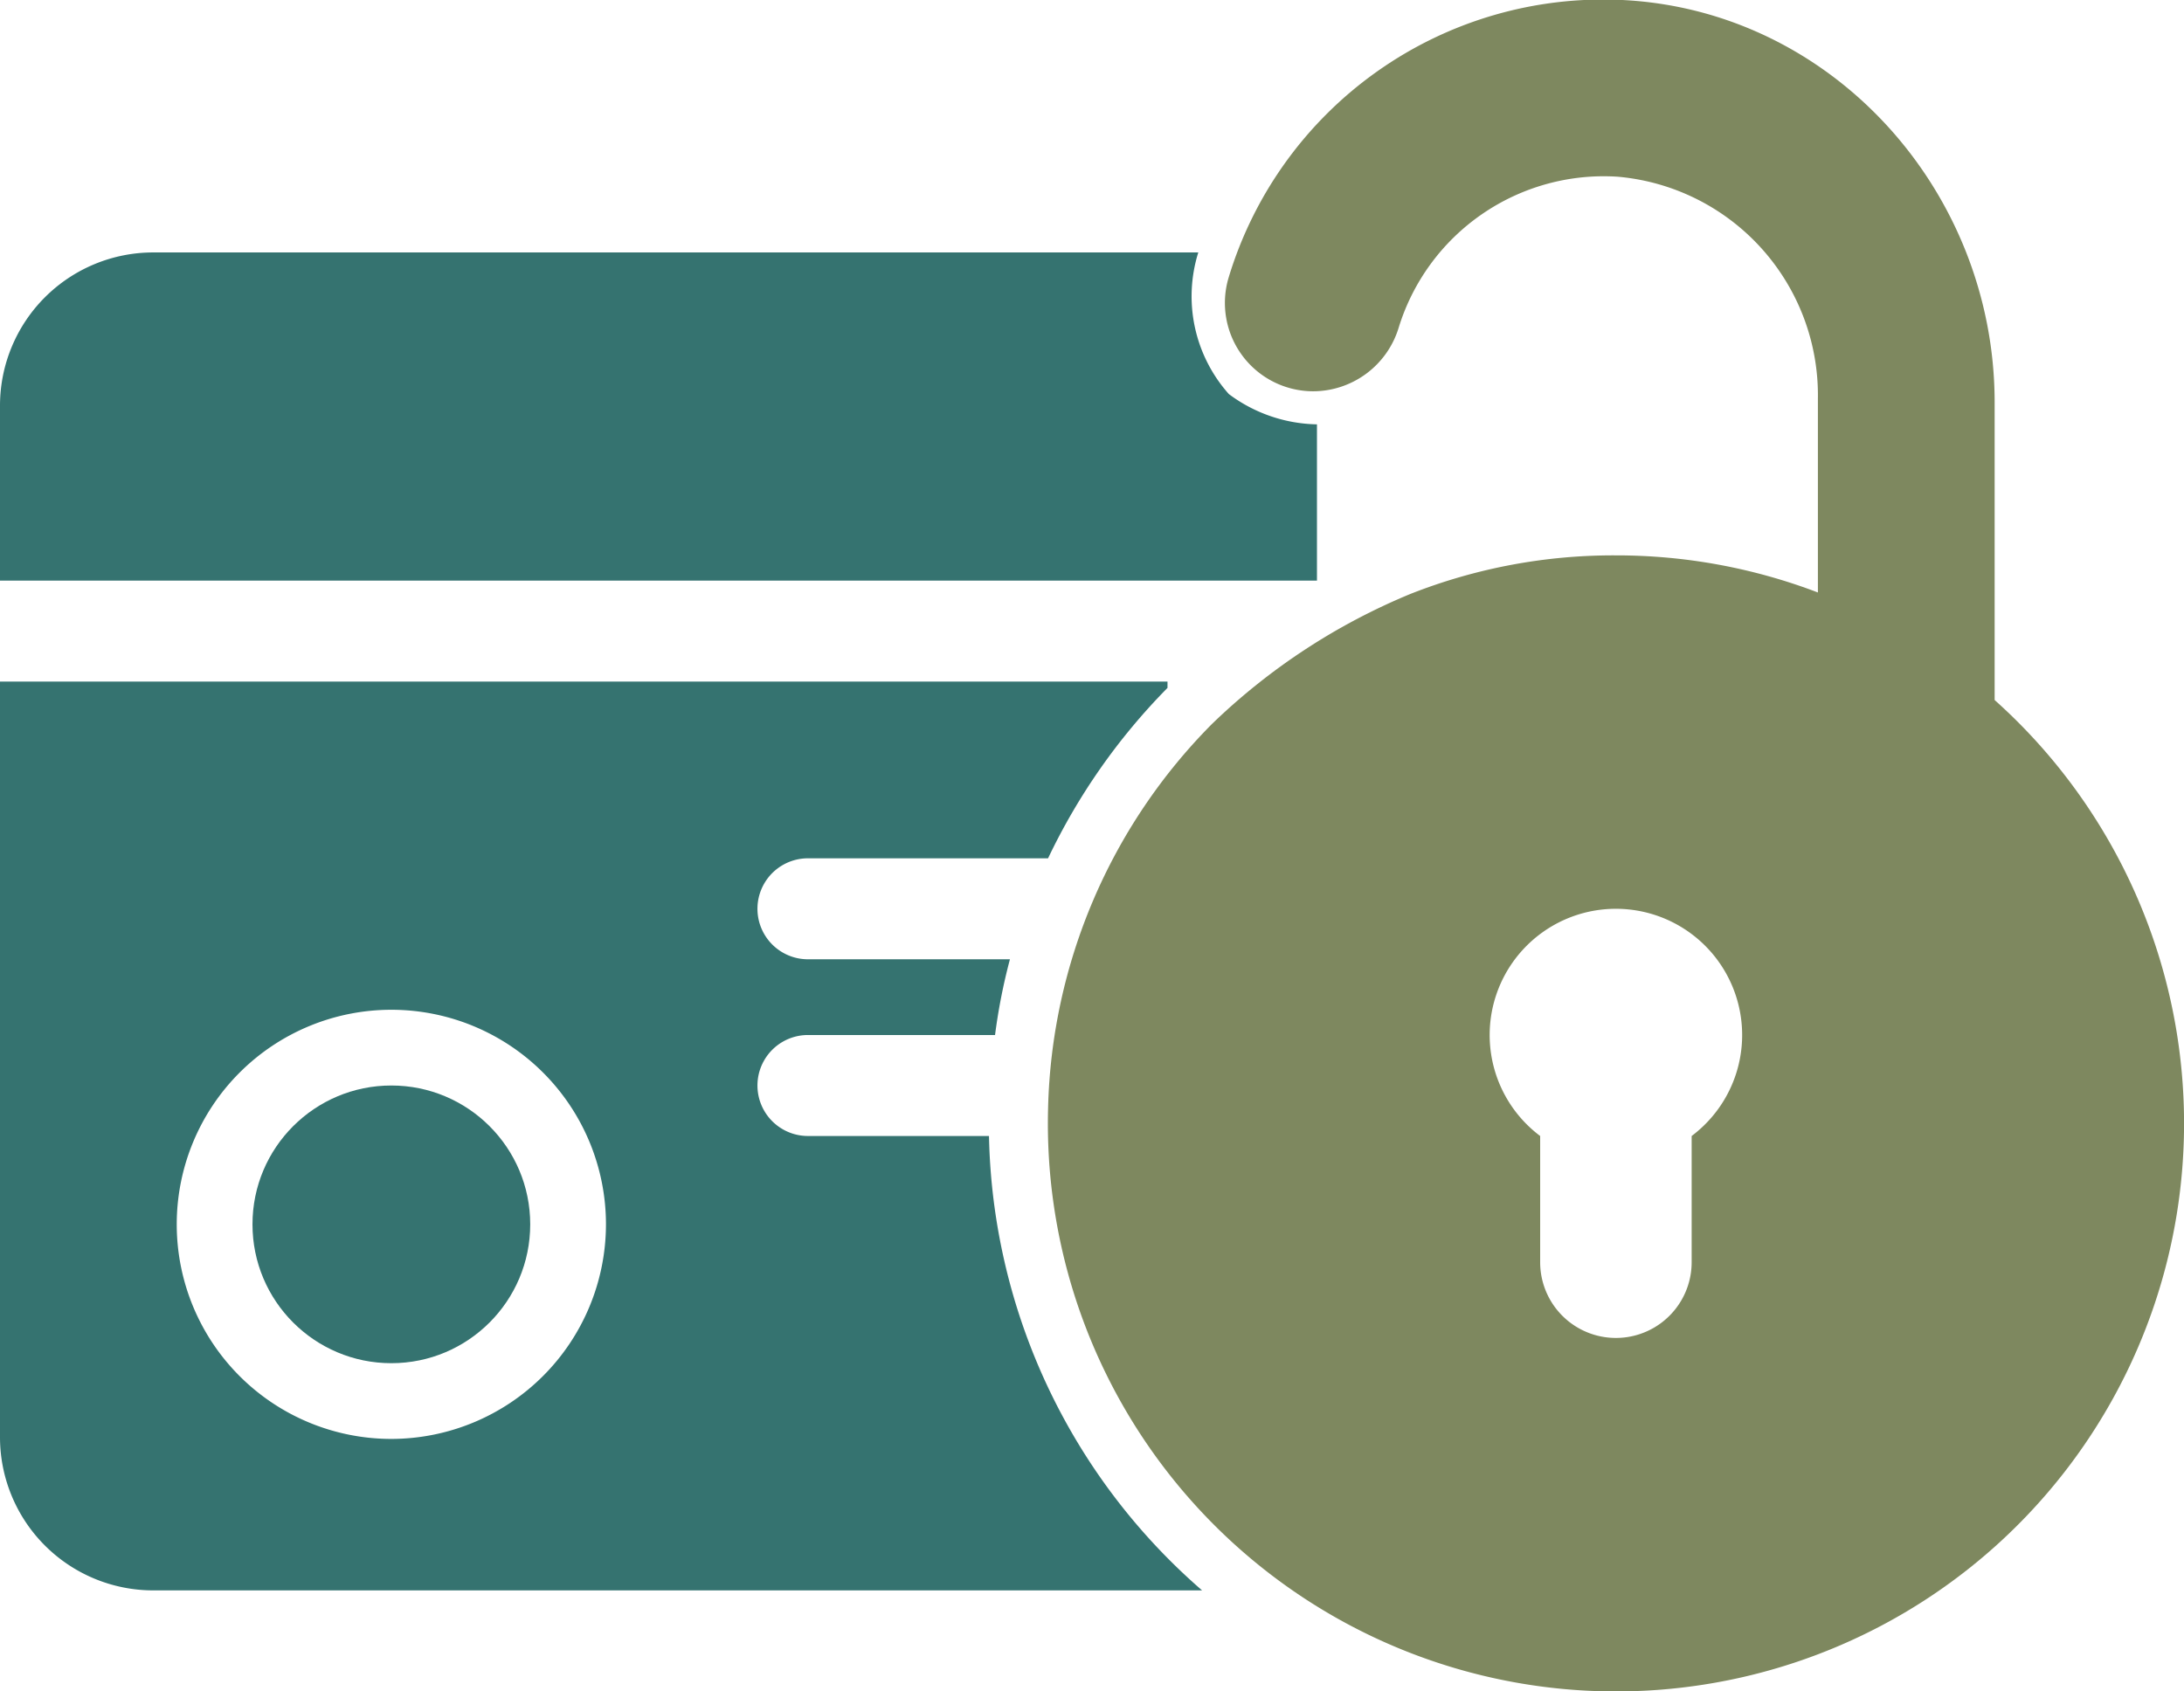 <svg xmlns="http://www.w3.org/2000/svg" viewBox="0 0 86.5 67">
  <defs>
    <style>
      .cls-1 {
        fill: #357370;
      }

      .cls-2 {
        fill: #7e885f;
      }
    </style>
  </defs>
  <title>ql1</title>
  <g id="Layer_2" data-name="Layer 2">
    <g id="Layer_1-2" data-name="Layer 1">
      <g>
        <circle class="cls-1" cx="15.5" cy="48.5" r="5.5"/>
        <path class="cls-1" d="M39.17,45H32a2,2,0,0,1,0-4h7.41A23.13,23.13,0,0,1,40,38H32a2,2,0,0,1,0-4h9.51a24.74,24.74,0,0,1,4.73-6.75V27H0V56.93A6.07,6.07,0,0,0,6.07,63H47.61A24.47,24.47,0,0,1,39.17,45ZM15.5,57A8.5,8.5,0,1,1,24,48.5,8.51,8.51,0,0,1,15.5,57Z"/>
        <path class="cls-2" d="M48,28.68a22.36,22.36,0,0,0-6.49,15.24A22.5,22.5,0,1,0,79,27.73V15.94C79,7.59,72.59.41,64.25,0A15.5,15.5,0,0,0,48.66,11,3.5,3.5,0,0,0,52,15.5h0A3.55,3.55,0,0,0,55.39,13,8.5,8.5,0,0,1,64.07,7,8.69,8.69,0,0,1,72,15.79v7.68A22.37,22.37,0,0,0,64,22a21.9,21.9,0,0,0-8.12,1.52A25.06,25.06,0,0,0,48,28.68ZM67,45v5a3,3,0,0,1-6,0V45a5,5,0,1,1,6,0Z"/>
        <path class="cls-1" d="M47.46,10H6.07A6.07,6.07,0,0,0,0,16.07V23H52.16V16.81a6,6,0,0,1-3.49-1.2A5.82,5.82,0,0,1,47.46,10Z"/>
      </g>
    </g>
  </g>
</svg>
